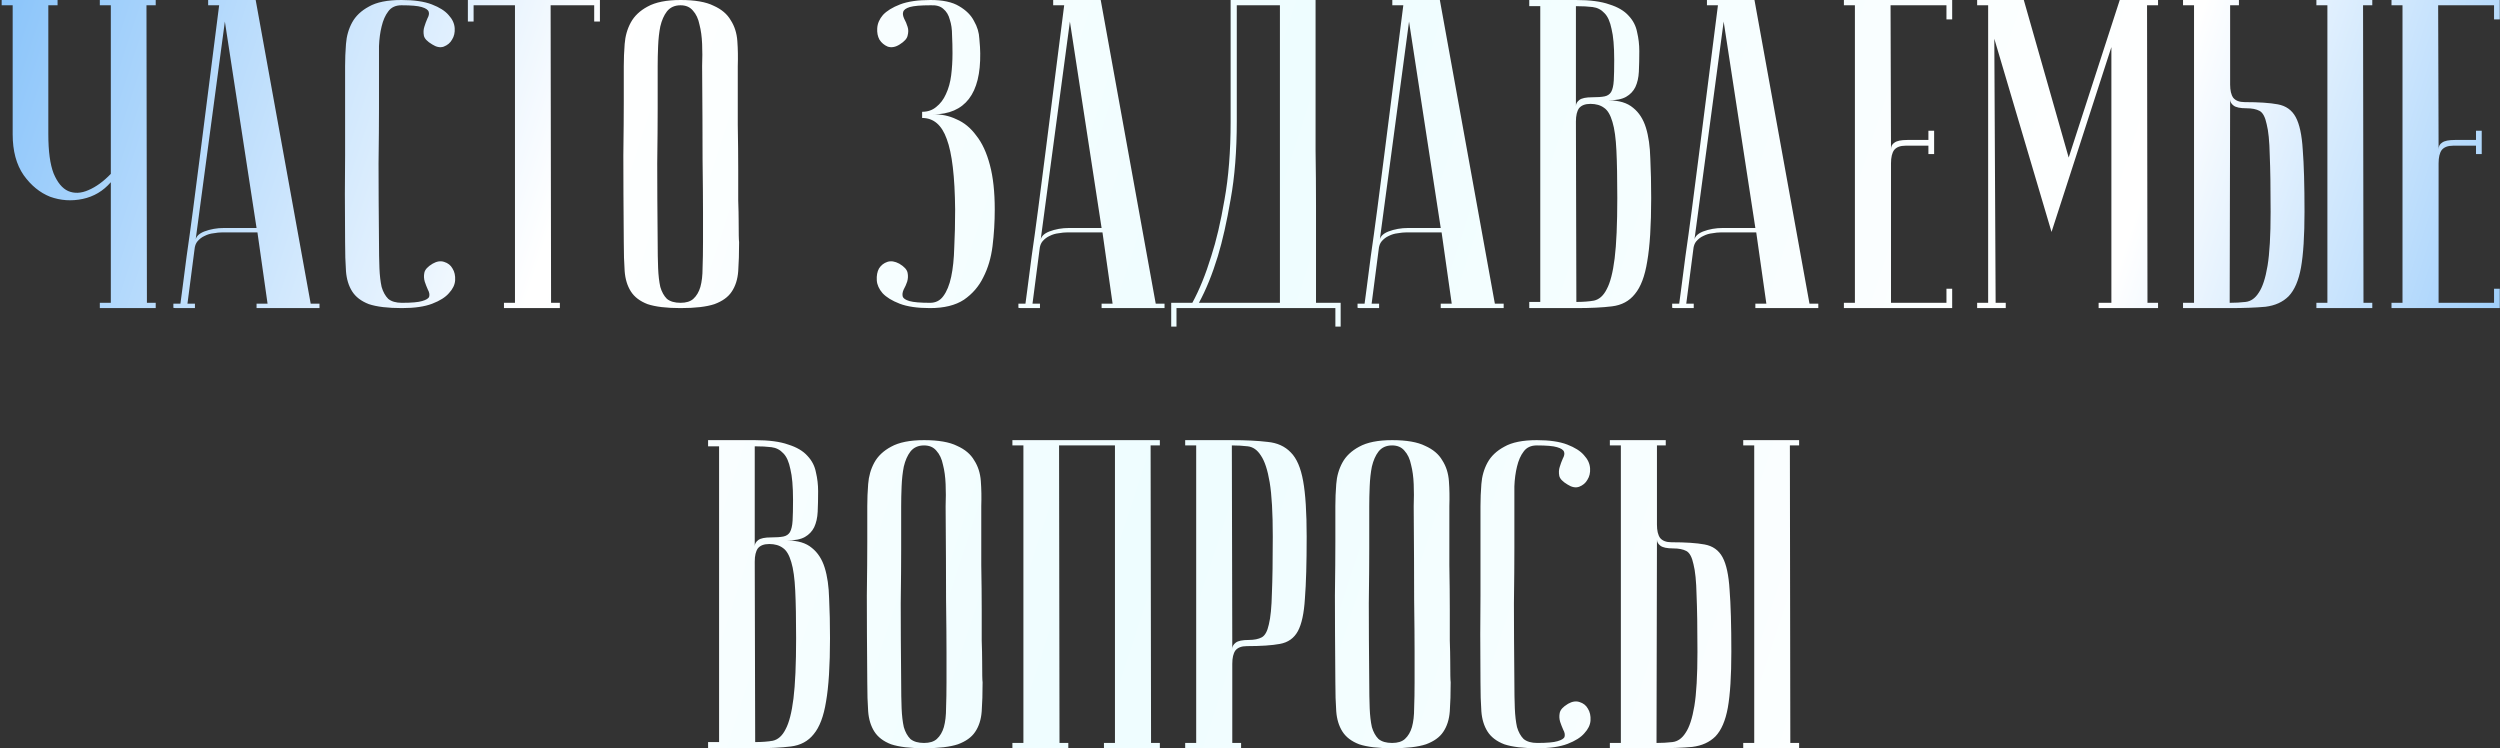 <?xml version="1.0" encoding="UTF-8"?> <svg xmlns="http://www.w3.org/2000/svg" width="568" height="170" viewBox="0 0 568 170" fill="none"><rect x="0" y="0" width="568" height="170" fill="#333333" stroke="none"/> <path d="M25.179 41.4C23.446 43.4 21.312 44.667 18.779 45.2C16.246 45.733 13.779 45.567 11.379 44.7C9.046 43.767 7.046 42.133 5.379 39.8C3.712 37.4 2.879 34.3 2.879 30.5V1.2H0.379V-4.76837e-06H13.079V1.2H10.979V30.5C10.979 34.367 11.379 37.333 12.179 39.4C13.046 41.467 14.146 42.8 15.479 43.4C16.879 44 18.412 43.933 20.079 43.2C21.812 42.467 23.512 41.233 25.179 39.5V1.2H22.679V-4.76837e-06H35.379V1.2H33.279L33.379 68.8H35.379V70H22.679V68.8H25.179V41.4ZM58.29 51.8L51.09 4.9L44.39 54.9C44.39 53.9 45.056 53.133 46.39 52.6C47.79 52.067 49.29 51.8 50.89 51.8H58.29ZM58.49 52.8H50.49C49.89 52.8 49.223 52.867 48.49 53C47.823 53.067 47.157 53.267 46.49 53.6C45.89 53.867 45.356 54.267 44.89 54.8C44.49 55.267 44.257 55.9 44.19 56.7L42.59 69H44.29V70C44.09 70 43.69 70 43.09 70C42.556 70 42.023 70 41.49 70C40.956 70 40.49 70 40.09 70C39.623 70 39.39 69.967 39.39 69.9V69H40.99C40.99 68.933 41.123 67.933 41.39 66C41.657 64 41.99 61.433 42.39 58.3C42.856 55.1 43.356 51.467 43.89 47.4C44.423 43.333 44.956 39.2 45.49 35C46.757 25.067 48.19 13.8 49.79 1.2H47.29V-4.76837e-06H58.09L70.59 69H72.59V70H58.29V69H60.79L58.49 52.8ZM91.306 68.8C93.506 68.8 95.04 68.667 95.906 68.4C96.84 68.133 97.373 67.8 97.506 67.4C97.64 66.933 97.54 66.4 97.206 65.8C96.94 65.2 96.706 64.6 96.506 64C96.306 63.333 96.273 62.667 96.406 62C96.54 61.267 97.173 60.567 98.306 59.9C99.24 59.367 100.106 59.233 100.906 59.5C101.773 59.767 102.406 60.267 102.806 61C103.273 61.733 103.473 62.633 103.406 63.7C103.34 64.7 102.873 65.667 102.006 66.6C101.206 67.533 99.94 68.333 98.206 69C96.473 69.667 94.173 70 91.306 70C88.106 70 85.606 69.7 83.806 69.1C82.073 68.433 80.806 67.467 80.006 66.2C79.206 64.933 78.74 63.4 78.606 61.6C78.473 59.733 78.406 57.533 78.406 55C78.34 47 78.34 40.433 78.406 35.3C78.406 30.167 78.406 26.1 78.406 23.1V15C78.406 13.4 78.473 11.733 78.606 10C78.74 8.2 79.206 6.567 80.006 5.1C80.806 3.633 82.073 2.433 83.806 1.5C85.54 0.5 88.006 -4.76837e-06 91.206 -4.76837e-06C94.073 -4.76837e-06 96.373 0.333 98.106 1C99.84 1.667 101.106 2.467 101.906 3.4C102.773 4.333 103.24 5.333 103.306 6.4C103.373 7.4 103.173 8.267 102.706 9C102.306 9.733 101.673 10.267 100.806 10.6C100.006 10.867 99.14 10.7 98.206 10.1C97.073 9.433 96.44 8.767 96.306 8.1C96.173 7.367 96.206 6.7 96.406 6.1C96.606 5.433 96.84 4.8 97.106 4.2C97.44 3.6 97.54 3.1 97.406 2.7C97.273 2.233 96.74 1.867 95.806 1.6C94.94 1.333 93.406 1.2 91.206 1.2C89.873 1.2 88.873 1.667 88.206 2.6C87.54 3.467 87.04 4.6 86.706 6C86.373 7.333 86.173 8.833 86.106 10.5C86.106 12.1 86.106 13.6 86.106 15V24.6C86.106 27.867 86.073 32.033 86.006 37.1C86.006 42.1 86.04 48.067 86.106 55C86.106 57.2 86.14 59.167 86.206 60.9C86.273 62.567 86.44 64 86.706 65.2C87.04 66.333 87.54 67.233 88.206 67.9C88.94 68.5 89.973 68.8 91.306 68.8ZM136.301 -4.76837e-06V4.9H135.001V1.2H125.101L125.201 68.8H127.201V70H114.501V68.8H117.001V1.2H107.601V4.9H106.301V-4.76837e-06H136.301ZM141.723 55C141.656 47 141.623 40.433 141.623 35.3C141.689 30.167 141.723 26.1 141.723 23.1V15C141.723 13.4 141.789 11.733 141.923 10C142.056 8.2 142.523 6.567 143.323 5.1C144.123 3.633 145.389 2.433 147.123 1.5C148.923 0.5 151.423 -4.76837e-06 154.623 -4.76837e-06C157.889 -4.76837e-06 160.389 0.433 162.123 1.3C163.923 2.1 165.223 3.2 166.023 4.6C166.889 5.933 167.389 7.5 167.523 9.3C167.656 11.1 167.689 13 167.623 15C167.623 20.067 167.623 24.533 167.623 28.4C167.689 32.2 167.723 35.533 167.723 38.4C167.723 41.2 167.723 43.567 167.723 45.5C167.789 47.433 167.823 49 167.823 50.2C167.823 53.067 167.856 54.667 167.923 55C167.923 57.533 167.856 59.733 167.723 61.6C167.589 63.467 167.089 65.033 166.223 66.3C165.423 67.5 164.123 68.433 162.323 69.1C160.523 69.7 157.956 70 154.623 70C151.423 70 148.923 69.7 147.123 69.1C145.389 68.433 144.123 67.467 143.323 66.2C142.523 64.933 142.056 63.4 141.923 61.6C141.789 59.733 141.723 57.533 141.723 55ZM149.423 55C149.423 57.2 149.456 59.167 149.523 60.9C149.589 62.567 149.756 64 150.023 65.2C150.356 66.333 150.856 67.233 151.523 67.9C152.256 68.5 153.289 68.8 154.623 68.8C155.889 68.8 156.856 68.5 157.523 67.9C158.256 67.233 158.789 66.333 159.123 65.2C159.456 64 159.623 62.567 159.623 60.9C159.689 59.167 159.723 57.2 159.723 55V48.2C159.723 45.4 159.689 41.4 159.623 36.2C159.623 30.933 159.589 23.867 159.523 15C159.589 13.267 159.589 11.6 159.523 10C159.456 8.333 159.256 6.867 158.923 5.6C158.656 4.267 158.156 3.2 157.423 2.4C156.756 1.6 155.823 1.2 154.623 1.2C153.289 1.2 152.256 1.667 151.523 2.6C150.856 3.467 150.356 4.6 150.023 6C149.756 7.333 149.589 8.833 149.523 10.5C149.456 12.1 149.423 13.6 149.423 15V24.6C149.423 27.867 149.389 32.033 149.323 37.1C149.323 42.1 149.356 48.067 149.423 55ZM211.307 68.8C212.574 68.8 213.574 68.3 214.307 67.3C215.107 66.233 215.707 64.767 216.107 62.9C216.507 61.033 216.74 58.8 216.807 56.2C216.94 53.6 217.007 50.733 217.007 47.6C216.94 40.133 216.307 34.8 215.107 31.6C213.974 28.4 212.107 26.8 209.507 26.8V25.4C210.774 25.4 211.84 25.033 212.707 24.3C213.64 23.567 214.374 22.6 214.907 21.4C215.507 20.133 215.907 18.7 216.107 17.1C216.307 15.5 216.407 13.833 216.407 12.1C216.407 10.7 216.374 9.333 216.307 8C216.307 6.667 216.14 5.5 215.807 4.5C215.54 3.433 215.04 2.6 214.307 2C213.64 1.4 212.674 1.133 211.407 1.2C209.207 1.2 207.64 1.333 206.707 1.6C205.84 1.867 205.34 2.233 205.207 2.7C205.074 3.1 205.14 3.6 205.407 4.2C205.74 4.8 206.007 5.433 206.207 6.1C206.407 6.7 206.407 7.367 206.207 8.1C206.074 8.767 205.474 9.433 204.407 10.1C203.474 10.7 202.574 10.867 201.707 10.6C200.907 10.267 200.274 9.733 199.807 9C199.407 8.267 199.24 7.4 199.307 6.4C199.374 5.333 199.807 4.333 200.607 3.4C201.474 2.467 202.774 1.667 204.507 1C206.24 0.333 208.54 -4.76837e-06 211.407 -4.76837e-06C214.207 -4.76837e-06 216.374 0.467 217.907 1.4C219.507 2.333 220.64 3.467 221.307 4.8C222.04 6.067 222.44 7.4 222.507 8.8C222.64 10.2 222.707 11.3 222.707 12.1C222.84 21.3 219.274 25.933 212.007 26C213.874 25.933 215.64 26.3 217.307 27.1C219.04 27.833 220.54 29.067 221.807 30.8C223.14 32.467 224.174 34.7 224.907 37.5C225.64 40.233 226.007 43.6 226.007 47.6C226.007 50.4 225.84 53.167 225.507 55.9C225.174 58.567 224.474 60.933 223.407 63C222.407 65.067 220.94 66.767 219.007 68.1C217.074 69.367 214.507 70 211.307 70C208.44 70 206.14 69.667 204.407 69C202.674 68.333 201.374 67.533 200.507 66.6C199.707 65.667 199.274 64.7 199.207 63.7C199.14 62.633 199.307 61.733 199.707 61C200.174 60.267 200.807 59.767 201.607 59.5C202.407 59.233 203.307 59.367 204.307 59.9C205.44 60.567 206.074 61.267 206.207 62C206.34 62.667 206.307 63.333 206.107 64C205.907 64.6 205.64 65.2 205.307 65.8C205.04 66.4 204.974 66.933 205.107 67.4C205.24 67.8 205.74 68.133 206.607 68.4C207.54 68.667 209.107 68.8 211.307 68.8ZM250.282 51.8L243.082 4.9L236.382 54.9C236.382 53.9 237.049 53.133 238.382 52.6C239.782 52.067 241.282 51.8 242.882 51.8H250.282ZM250.482 52.8H242.482C241.882 52.8 241.215 52.867 240.482 53C239.815 53.067 239.149 53.267 238.482 53.6C237.882 53.867 237.349 54.267 236.882 54.8C236.482 55.267 236.249 55.9 236.182 56.7L234.582 69H236.282V70C236.082 70 235.682 70 235.082 70C234.549 70 234.015 70 233.482 70C232.949 70 232.482 70 232.082 70C231.615 70 231.382 69.967 231.382 69.9V69H232.982C232.982 68.933 233.115 67.933 233.382 66C233.649 64 233.982 61.433 234.382 58.3C234.849 55.1 235.349 51.467 235.882 47.4C236.415 43.333 236.949 39.2 237.482 35C238.749 25.067 240.182 13.8 241.782 1.2H239.282V-4.76837e-06H250.082L262.582 69H264.582V70H250.282V69H252.782L250.482 52.8ZM298.898 -4.76837e-06C298.898 -4.76837e-06 298.898 1 298.898 3C298.898 4.933 298.898 7.5 298.898 10.7C298.898 13.9 298.898 17.567 298.898 21.7C298.898 25.767 298.898 29.933 298.898 34.2C298.965 38.467 298.998 42.667 298.998 46.8C298.998 50.867 298.998 54.533 298.998 57.8C298.998 61 298.998 63.633 298.998 65.7C298.998 67.7 298.998 68.733 298.998 68.8H304.598V74.2H303.398V70H267.298V74.2H266.098V68.8H270.898C272.498 65.867 273.932 62.333 275.198 58.2C276.332 54.733 277.332 50.467 278.198 45.4C279.132 40.267 279.598 34.367 279.598 27.7V-4.76837e-06H298.898ZM280.998 1.2V27.6C280.998 34.267 280.532 40.167 279.598 45.3C278.732 50.367 277.765 54.667 276.698 58.2C275.432 62.333 273.998 65.867 272.398 68.8H290.798V1.2H280.998ZM327.333 51.8L320.133 4.9L313.433 54.9C313.433 53.9 314.099 53.133 315.433 52.6C316.833 52.067 318.333 51.8 319.933 51.8H327.333ZM327.533 52.8H319.533C318.933 52.8 318.266 52.867 317.533 53C316.866 53.067 316.199 53.267 315.533 53.6C314.933 53.867 314.399 54.267 313.933 54.8C313.533 55.267 313.299 55.9 313.233 56.7L311.633 69H313.333V70C313.133 70 312.733 70 312.133 70C311.599 70 311.066 70 310.533 70C309.999 70 309.533 70 309.133 70C308.666 70 308.433 69.967 308.433 69.9V69H310.033C310.033 68.933 310.166 67.933 310.433 66C310.699 64 311.033 61.433 311.433 58.3C311.899 55.1 312.399 51.467 312.933 47.4C313.466 43.333 313.999 39.2 314.533 35C315.799 25.067 317.233 13.8 318.833 1.2H316.333V-4.76837e-06H327.133L339.633 69H341.633V70H327.333V69H329.833L327.533 52.8ZM358.149 68.6C359.683 68.6 361.016 68.5 362.149 68.3C363.349 68.033 364.316 67.167 365.049 65.7C365.849 64.233 366.449 61.9 366.849 58.7C367.249 55.5 367.449 50.933 367.449 45C367.449 40.533 367.383 36.933 367.249 34.2C367.116 31.4 366.816 29.233 366.349 27.7C365.883 26.1 365.249 25.033 364.449 24.5C363.649 23.9 362.616 23.6 361.349 23.6C360.149 23.6 359.283 23.933 358.749 24.6C358.283 25.267 358.049 26.267 358.049 27.6L358.149 68.6ZM347.449 -4.76837e-06H358.049C361.249 -4.76837e-06 363.783 0.333 365.649 1C367.583 1.6 369.049 2.467 370.049 3.6C371.049 4.667 371.683 5.9 371.949 7.3C372.283 8.7 372.449 10.133 372.449 11.6C372.449 13.333 372.416 14.9 372.349 16.3C372.283 17.633 372.016 18.8 371.549 19.8C371.083 20.733 370.383 21.467 369.449 22C368.516 22.533 367.183 22.8 365.449 22.8C367.849 22.8 369.716 23.367 371.049 24.5C372.383 25.567 373.349 27.067 373.949 29C374.549 30.933 374.883 33.267 374.949 36C375.083 38.733 375.149 41.733 375.149 45C375.149 51.2 374.849 56 374.249 59.4C373.716 62.733 372.783 65.2 371.449 66.8C370.183 68.4 368.449 69.333 366.249 69.6C364.116 69.867 361.416 70 358.149 70H347.449V68.6H349.949V1.4H347.449V-4.76837e-06ZM358.049 24.1C358.049 23.567 358.316 23.1 358.849 22.7C359.383 22.3 360.349 22.1 361.749 22.1C362.949 22.1 363.883 22.033 364.549 21.9C365.216 21.767 365.716 21.433 366.049 20.9C366.383 20.3 366.583 19.433 366.649 18.3C366.716 17.167 366.749 15.6 366.749 13.6C366.749 10.533 366.549 8.2 366.149 6.6C365.816 4.933 365.283 3.733 364.549 3C363.816 2.2 362.916 1.733 361.849 1.6C360.783 1.467 359.516 1.4 358.049 1.4V24.1ZM398.817 51.8L391.617 4.9L384.917 54.9C384.917 53.9 385.584 53.133 386.917 52.6C388.317 52.067 389.817 51.8 391.417 51.8H398.817ZM399.017 52.8H391.017C390.417 52.8 389.751 52.867 389.017 53C388.351 53.067 387.684 53.267 387.017 53.6C386.417 53.867 385.884 54.267 385.417 54.8C385.017 55.267 384.784 55.9 384.717 56.7L383.117 69H384.817V70C384.617 70 384.217 70 383.617 70C383.084 70 382.551 70 382.017 70C381.484 70 381.017 70 380.617 70C380.151 70 379.917 69.967 379.917 69.9V69H381.517C381.517 68.933 381.651 67.933 381.917 66C382.184 64 382.517 61.433 382.917 58.3C383.384 55.1 383.884 51.467 384.417 47.4C384.951 43.333 385.484 39.2 386.017 35C387.284 25.067 388.717 13.8 390.317 1.2H387.817V-4.76837e-06H398.617L411.117 69H413.117V70H398.817V69H401.317L399.017 52.8ZM443.534 -4.76837e-06V4.4H442.234V1.2H429.534L429.634 33.9C429.634 33.233 429.9 32.733 430.434 32.4C430.967 32 431.934 31.8 433.334 31.8H438.134V29.7H439.434V35H438.134V33.1H432.934C431.734 33.1 430.867 33.433 430.334 34.1C429.867 34.767 429.634 35.767 429.634 37.1V68.8H442.234V65.6H443.534V70H418.934V68.8H421.434V1.2H418.934V-4.76837e-06H443.534ZM466.107 52.7L453.107 8.8L453.407 68.8H455.707V70H449.207V68.8H451.707V1.2H449.207V-4.76837e-06H459.807L470.007 35.8L481.607 -4.76837e-06H490.307V1.2H487.807L487.907 68.8H490.307V70H476.807V68.8H479.707V10.7L466.107 52.7ZM526.284 1.2V-4.76837e-06H538.984V1.2H536.884L536.984 68.8H538.984V70H526.284V68.8H528.784V1.2H526.284ZM495.984 70V68.8H498.484V1.2H495.984V-4.76837e-06H508.684V1.2H506.684V19.2C506.684 20.533 506.918 21.533 507.384 22.2C507.918 22.867 508.784 23.2 509.984 23.2C513.184 23.2 515.684 23.367 517.484 23.7C519.351 24.033 520.718 25 521.584 26.6C522.451 28.2 522.984 30.667 523.184 34C523.451 37.333 523.584 42.033 523.584 48.1C523.584 53.567 523.318 57.8 522.784 60.8C522.251 63.733 521.318 65.9 519.984 67.3C518.651 68.633 516.884 69.433 514.684 69.7C512.484 69.9 509.784 70 506.584 70H495.984ZM506.584 68.8C507.851 68.8 509.051 68.733 510.184 68.6C511.384 68.467 512.384 67.767 513.184 66.5C514.051 65.233 514.718 63.2 515.184 60.4C515.651 57.6 515.884 53.5 515.884 48.1C515.884 42.633 515.818 38.333 515.684 35.2C515.618 32.067 515.384 29.733 514.984 28.2C514.651 26.6 514.118 25.6 513.384 25.2C512.651 24.8 511.651 24.6 510.384 24.6C508.984 24.6 508.018 24.4 507.484 24C506.951 23.6 506.684 23.133 506.684 22.6L506.584 68.8ZM567.948 -4.76837e-06V4.4H566.648V1.2H553.948L554.048 33.9C554.048 33.233 554.314 32.733 554.848 32.4C555.381 32 556.348 31.8 557.748 31.8H562.548V29.7H563.848V35H562.548V33.1H557.348C556.148 33.1 555.281 33.433 554.748 34.1C554.281 34.767 554.048 35.767 554.048 37.1V68.8H566.648V65.6H567.948V70H543.348V68.8H545.848V1.2H543.348V-4.76837e-06H567.948ZM171.577 168.6C173.11 168.6 174.444 168.5 175.577 168.3C176.777 168.033 177.744 167.167 178.477 165.7C179.277 164.233 179.877 161.9 180.277 158.7C180.677 155.5 180.877 150.933 180.877 145C180.877 140.533 180.81 136.933 180.677 134.2C180.544 131.4 180.244 129.233 179.777 127.7C179.31 126.1 178.677 125.033 177.877 124.5C177.077 123.9 176.044 123.6 174.777 123.6C173.577 123.6 172.71 123.933 172.177 124.6C171.71 125.267 171.477 126.267 171.477 127.6L171.577 168.6ZM160.877 100H171.477C174.677 100 177.21 100.333 179.077 101C181.01 101.6 182.477 102.467 183.477 103.6C184.477 104.667 185.11 105.9 185.377 107.3C185.71 108.7 185.877 110.133 185.877 111.6C185.877 113.333 185.844 114.9 185.777 116.3C185.71 117.633 185.444 118.8 184.977 119.8C184.51 120.733 183.81 121.467 182.877 122C181.944 122.533 180.61 122.8 178.877 122.8C181.277 122.8 183.144 123.367 184.477 124.5C185.81 125.567 186.777 127.067 187.377 129C187.977 130.933 188.31 133.267 188.377 136C188.51 138.733 188.577 141.733 188.577 145C188.577 151.2 188.277 156 187.677 159.4C187.144 162.733 186.21 165.2 184.877 166.8C183.61 168.4 181.877 169.333 179.677 169.6C177.544 169.867 174.844 170 171.577 170H160.877V168.6H163.377V101.4H160.877V100ZM171.477 124.1C171.477 123.567 171.744 123.1 172.277 122.7C172.81 122.3 173.777 122.1 175.177 122.1C176.377 122.1 177.31 122.033 177.977 121.9C178.644 121.767 179.144 121.433 179.477 120.9C179.81 120.3 180.01 119.433 180.077 118.3C180.144 117.167 180.177 115.6 180.177 113.6C180.177 110.533 179.977 108.2 179.577 106.6C179.244 104.933 178.71 103.733 177.977 103C177.244 102.2 176.344 101.733 175.277 101.6C174.21 101.467 172.944 101.4 171.477 101.4V124.1ZM197.045 155C196.978 147 196.945 140.433 196.945 135.3C197.012 130.167 197.045 126.1 197.045 123.1V115C197.045 113.4 197.112 111.733 197.245 110C197.378 108.2 197.845 106.567 198.645 105.1C199.445 103.633 200.712 102.433 202.445 101.5C204.245 100.5 206.745 100 209.945 100C213.212 100 215.712 100.433 217.445 101.3C219.245 102.1 220.545 103.2 221.345 104.6C222.212 105.933 222.712 107.5 222.845 109.3C222.978 111.1 223.012 113 222.945 115C222.945 120.067 222.945 124.533 222.945 128.4C223.012 132.2 223.045 135.533 223.045 138.4C223.045 141.2 223.045 143.567 223.045 145.5C223.112 147.433 223.145 149 223.145 150.2C223.145 153.067 223.178 154.667 223.245 155C223.245 157.533 223.178 159.733 223.045 161.6C222.912 163.467 222.412 165.033 221.545 166.3C220.745 167.5 219.445 168.433 217.645 169.1C215.845 169.7 213.278 170 209.945 170C206.745 170 204.245 169.7 202.445 169.1C200.712 168.433 199.445 167.467 198.645 166.2C197.845 164.933 197.378 163.4 197.245 161.6C197.112 159.733 197.045 157.533 197.045 155ZM204.745 155C204.745 157.2 204.778 159.167 204.845 160.9C204.912 162.567 205.078 164 205.345 165.2C205.678 166.333 206.178 167.233 206.845 167.9C207.578 168.5 208.612 168.8 209.945 168.8C211.212 168.8 212.178 168.5 212.845 167.9C213.578 167.233 214.112 166.333 214.445 165.2C214.778 164 214.945 162.567 214.945 160.9C215.012 159.167 215.045 157.2 215.045 155V148.2C215.045 145.4 215.012 141.4 214.945 136.2C214.945 130.933 214.912 123.867 214.845 115C214.912 113.267 214.912 111.6 214.845 110C214.778 108.333 214.578 106.867 214.245 105.6C213.978 104.267 213.478 103.2 212.745 102.4C212.078 101.6 211.145 101.2 209.945 101.2C208.612 101.2 207.578 101.667 206.845 102.6C206.178 103.467 205.678 104.6 205.345 106C205.078 107.333 204.912 108.833 204.845 110.5C204.778 112.1 204.745 113.6 204.745 115V124.6C204.745 127.867 204.712 132.033 204.645 137.1C204.645 142.1 204.678 148.067 204.745 155ZM240.618 101.2L240.718 168.8H242.718V170H230.018V168.8H232.518V101.2H230.018V100H263.518V101.2H261.418L261.518 168.8H263.518V170H250.818V168.8H253.318V101.2H240.618ZM279.875 101.2L279.975 147.4C279.975 146.867 280.242 146.4 280.775 146C281.309 145.6 282.275 145.4 283.675 145.4C284.942 145.4 285.942 145.2 286.675 144.8C287.409 144.4 287.942 143.433 288.275 141.9C288.675 140.3 288.909 137.933 288.975 134.8C289.109 131.667 289.175 127.367 289.175 121.9C289.175 116.5 288.942 112.4 288.475 109.6C288.009 106.8 287.342 104.767 286.475 103.5C285.675 102.233 284.675 101.533 283.475 101.4C282.342 101.267 281.142 101.2 279.875 101.2ZM279.875 100C283.075 100 285.775 100.133 287.975 100.4C290.175 100.6 291.942 101.4 293.275 102.8C294.609 104.133 295.542 106.3 296.075 109.3C296.609 112.233 296.875 116.433 296.875 121.9C296.875 127.967 296.742 132.667 296.475 136C296.275 139.333 295.742 141.8 294.875 143.4C294.009 145 292.642 145.967 290.775 146.3C288.975 146.633 286.475 146.8 283.275 146.8C282.075 146.8 281.209 147.133 280.675 147.8C280.209 148.467 279.975 149.467 279.975 150.8V168.8H281.975V170H269.275V168.8H271.775V101.2H269.275V100H279.875ZM303.393 155C303.326 147 303.293 140.433 303.293 135.3C303.359 130.167 303.393 126.1 303.393 123.1V115C303.393 113.4 303.459 111.733 303.593 110C303.726 108.2 304.193 106.567 304.993 105.1C305.793 103.633 307.059 102.433 308.793 101.5C310.593 100.5 313.093 100 316.293 100C319.559 100 322.059 100.433 323.793 101.3C325.593 102.1 326.893 103.2 327.693 104.6C328.559 105.933 329.059 107.5 329.193 109.3C329.326 111.1 329.359 113 329.293 115C329.293 120.067 329.293 124.533 329.293 128.4C329.359 132.2 329.393 135.533 329.393 138.4C329.393 141.2 329.393 143.567 329.393 145.5C329.459 147.433 329.493 149 329.493 150.2C329.493 153.067 329.526 154.667 329.593 155C329.593 157.533 329.526 159.733 329.393 161.6C329.259 163.467 328.759 165.033 327.893 166.3C327.093 167.5 325.793 168.433 323.993 169.1C322.193 169.7 319.626 170 316.293 170C313.093 170 310.593 169.7 308.793 169.1C307.059 168.433 305.793 167.467 304.993 166.2C304.193 164.933 303.726 163.4 303.593 161.6C303.459 159.733 303.393 157.533 303.393 155ZM311.093 155C311.093 157.2 311.126 159.167 311.193 160.9C311.259 162.567 311.426 164 311.693 165.2C312.026 166.333 312.526 167.233 313.193 167.9C313.926 168.5 314.959 168.8 316.293 168.8C317.559 168.8 318.526 168.5 319.193 167.9C319.926 167.233 320.459 166.333 320.793 165.2C321.126 164 321.293 162.567 321.293 160.9C321.359 159.167 321.393 157.2 321.393 155V148.2C321.393 145.4 321.359 141.4 321.293 136.2C321.293 130.933 321.259 123.867 321.193 115C321.259 113.267 321.259 111.6 321.193 110C321.126 108.333 320.926 106.867 320.593 105.6C320.326 104.267 319.826 103.2 319.093 102.4C318.426 101.6 317.493 101.2 316.293 101.2C314.959 101.2 313.926 101.667 313.193 102.6C312.526 103.467 312.026 104.6 311.693 106C311.426 107.333 311.259 108.833 311.193 110.5C311.126 112.1 311.093 113.6 311.093 115V124.6C311.093 127.867 311.059 132.033 310.993 137.1C310.993 142.1 311.026 148.067 311.093 155ZM349.265 168.8C351.465 168.8 352.999 168.667 353.865 168.4C354.799 168.133 355.332 167.8 355.465 167.4C355.599 166.933 355.499 166.4 355.165 165.8C354.899 165.2 354.665 164.6 354.465 164C354.265 163.333 354.232 162.667 354.365 162C354.499 161.267 355.132 160.567 356.265 159.9C357.199 159.367 358.065 159.233 358.865 159.5C359.732 159.767 360.365 160.267 360.765 161C361.232 161.733 361.432 162.633 361.365 163.7C361.299 164.7 360.832 165.667 359.965 166.6C359.165 167.533 357.899 168.333 356.165 169C354.432 169.667 352.132 170 349.265 170C346.065 170 343.565 169.7 341.765 169.1C340.032 168.433 338.765 167.467 337.965 166.2C337.165 164.933 336.699 163.4 336.565 161.6C336.432 159.733 336.365 157.533 336.365 155C336.299 147 336.299 140.433 336.365 135.3C336.365 130.167 336.365 126.1 336.365 123.1V115C336.365 113.4 336.432 111.733 336.565 110C336.699 108.2 337.165 106.567 337.965 105.1C338.765 103.633 340.032 102.433 341.765 101.5C343.499 100.5 345.965 100 349.165 100C352.032 100 354.332 100.333 356.065 101C357.799 101.667 359.065 102.467 359.865 103.4C360.732 104.333 361.199 105.333 361.265 106.4C361.332 107.4 361.132 108.267 360.665 109C360.265 109.733 359.632 110.267 358.765 110.6C357.965 110.867 357.099 110.7 356.165 110.1C355.032 109.433 354.399 108.767 354.265 108.1C354.132 107.367 354.165 106.7 354.365 106.1C354.565 105.433 354.799 104.8 355.065 104.2C355.399 103.6 355.499 103.1 355.365 102.7C355.232 102.233 354.699 101.867 353.765 101.6C352.899 101.333 351.365 101.2 349.165 101.2C347.832 101.2 346.832 101.667 346.165 102.6C345.499 103.467 344.999 104.6 344.665 106C344.332 107.333 344.132 108.833 344.065 110.5C344.065 112.1 344.065 113.6 344.065 115V124.6C344.065 127.867 344.032 132.033 343.965 137.1C343.965 142.1 343.999 148.067 344.065 155C344.065 157.2 344.099 159.167 344.165 160.9C344.232 162.567 344.399 164 344.665 165.2C344.999 166.333 345.499 167.233 346.165 167.9C346.899 168.5 347.932 168.8 349.265 168.8ZM396.06 101.2V100H408.76V101.2H406.66L406.76 168.8H408.76V170H396.06V168.8H398.56V101.2H396.06ZM365.76 170V168.8H368.26V101.2H365.76V100H378.46V101.2H376.46V119.2C376.46 120.533 376.693 121.533 377.16 122.2C377.693 122.867 378.56 123.2 379.76 123.2C382.96 123.2 385.46 123.367 387.26 123.7C389.126 124.033 390.493 125 391.36 126.6C392.226 128.2 392.76 130.667 392.96 134C393.226 137.333 393.36 142.033 393.36 148.1C393.36 153.567 393.093 157.8 392.56 160.8C392.026 163.733 391.093 165.9 389.76 167.3C388.426 168.633 386.66 169.433 384.46 169.7C382.26 169.9 379.56 170 376.36 170H365.76ZM376.36 168.8C377.626 168.8 378.826 168.733 379.96 168.6C381.16 168.467 382.16 167.767 382.96 166.5C383.826 165.233 384.493 163.2 384.96 160.4C385.426 157.6 385.66 153.5 385.66 148.1C385.66 142.633 385.593 138.333 385.46 135.2C385.393 132.067 385.16 129.733 384.76 128.2C384.426 126.6 383.893 125.6 383.16 125.2C382.426 124.8 381.426 124.6 380.16 124.6C378.76 124.6 377.793 124.4 377.26 124C376.726 123.6 376.46 123.133 376.46 122.6L376.36 168.8Z" fill="url(#paint0_linear_391_3007)"></path> <defs> <linearGradient id="paint0_linear_391_3007" x1="-30.086" y1="-5" x2="573.851" y2="192.364" gradientUnits="userSpaceOnUse"> <stop stop-color="#70B7F9"></stop> <stop offset="0.26" stop-color="white"></stop> <stop offset="0.495" stop-color="#EEFDFF"></stop> <stop offset="0.797" stop-color="white"></stop> <stop offset="1" stop-color="#70B7F9"></stop> </linearGradient> </defs> </svg> 